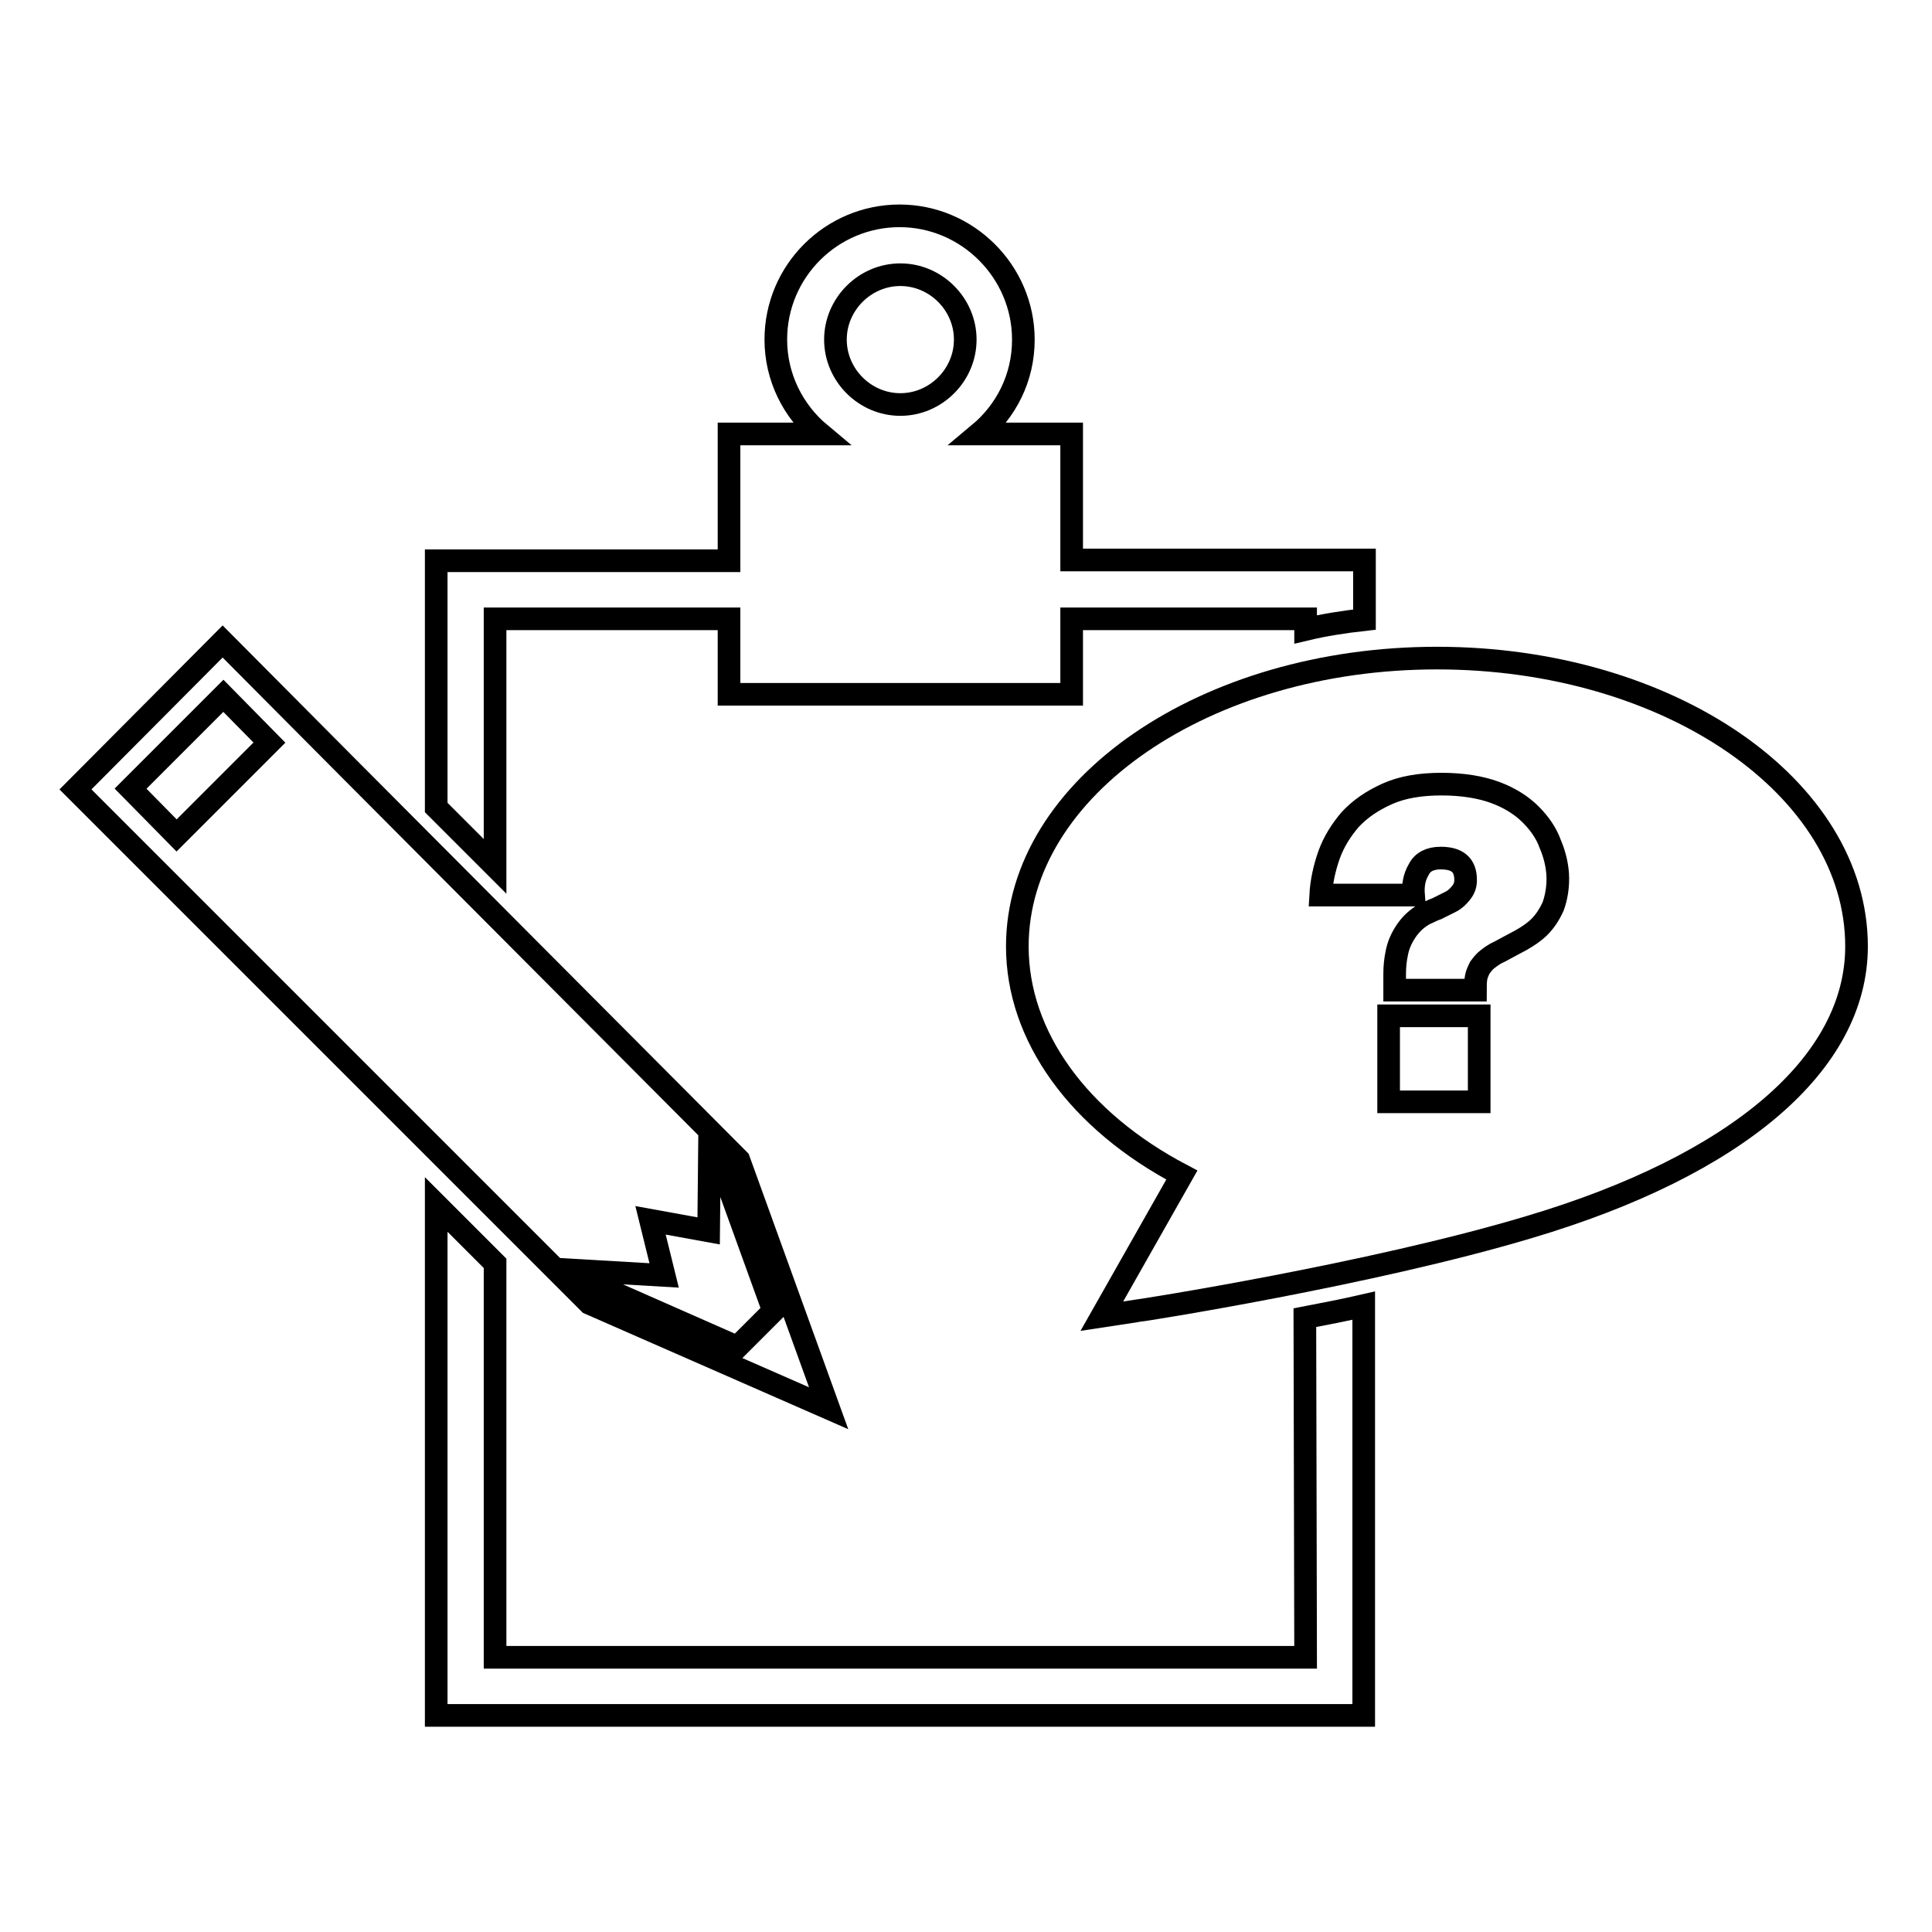 <?xml version="1.0" encoding="utf-8"?>
<!-- Svg Vector Icons : http://www.onlinewebfonts.com/icon -->
<!DOCTYPE svg PUBLIC "-//W3C//DTD SVG 1.1//EN" "http://www.w3.org/Graphics/SVG/1.1/DTD/svg11.dtd">
<svg version="1.1" xmlns="http://www.w3.org/2000/svg" xmlns:xlink="http://www.w3.org/1999/xlink" x="0px" y="0px" viewBox="0 0 256 256" enable-background="new 0 0 256 256" xml:space="preserve">
<g><g><path stroke-width="3" fill-opacity="0" stroke="#000000"  d="M109.8,186.6l-11.9-32.9l-51.8-52l0,0L29.5,85L10,104.6l16.6,16.6l0,0l51.5,51.5L109.8,186.6z M23.4,110.7l-6.1-6.2l12.3-12.3l6.1,6.2L23.4,110.7z M86.2,161.7l7.7,1.4l0.1-9.9l1.7,1.7l6.8,18.8l-4.8,4.8l-17.7-7.8l-2.3-2.3L88,169L86.2,161.7z"/><path stroke-width="3" fill-opacity="0" stroke="#000000"  d="M190.4,87.2c-30.6,0-55.6,17.1-55.6,38.2c0,11.9,8.1,23.1,21.8,30.3L146,174.4l4.6-0.7c0.3,0,31-4.8,52-11.1c27.6-8.2,43.4-21.7,43.4-37.2C246,104.3,221.1,87.2,190.4,87.2z M196,146h-12v-11.4h12V146z M205.8,120.1c-0.5,1.1-1.1,2-1.8,2.7s-1.6,1.3-2.5,1.8c-0.9,0.5-1.9,1-2.8,1.5c-0.7,0.3-1.2,0.7-1.6,1c-0.4,0.3-0.7,0.7-1,1.1c-0.2,0.4-0.4,0.8-0.5,1.3s-0.1,1.1-0.1,1.7h-10.7c0-0.6,0-1.3,0-2.2c0-0.9,0.1-1.9,0.3-2.8c0.2-1,0.6-1.9,1.2-2.8s1.4-1.7,2.5-2.3c0.5-0.2,1-0.5,1.6-0.7c0.6-0.3,1.2-0.6,1.8-0.9c0.6-0.3,1-0.7,1.4-1.2c0.4-0.5,0.6-1,0.6-1.7c0-2-1.1-2.9-3.3-2.9c-1.4,0-2.4,0.5-2.9,1.5c-0.6,1-0.8,2.1-0.7,3.4H175c0.1-1.8,0.5-3.6,1.1-5.3c0.6-1.7,1.6-3.3,2.8-4.7c1.3-1.4,2.9-2.5,4.9-3.4c2-0.9,4.4-1.3,7.2-1.3c2.8,0,5.2,0.4,7.1,1.1c1.9,0.7,3.5,1.7,4.7,2.9c1.2,1.2,2.1,2.5,2.6,3.9c0.6,1.4,0.9,2.7,1,4C206.5,117.5,206.2,119,205.8,120.1z"/><path stroke-width="3" fill-opacity="0" stroke="#000000"  d="M65.6,82h31v10H142V82h31v1.4c2.5-0.6,5.1-1,7.8-1.3v-7.9H142V57.5h-12.3c3.6-3,5.9-7.4,5.9-12.5c0-9-7.4-16.4-16.4-16.4c-9,0-16.4,7.3-16.4,16.4c0,5,2.3,9.5,5.9,12.5H96.6v16.8H57.8V107l7.8,7.8V82z M119.3,36.4c4.7,0,8.6,3.9,8.6,8.6s-3.9,8.6-8.6,8.6c-4.7,0-8.6-3.9-8.6-8.6S114.6,36.4,119.3,36.4z"/><path stroke-width="3" fill-opacity="0" stroke="#000000"  d="M173,219.6H65.6v-52.2l-7.8-7.8v67.7h122.9v-54.3c-2.6,0.6-5.2,1.1-7.8,1.6L173,219.6L173,219.6z"/></g></g>
</svg>
